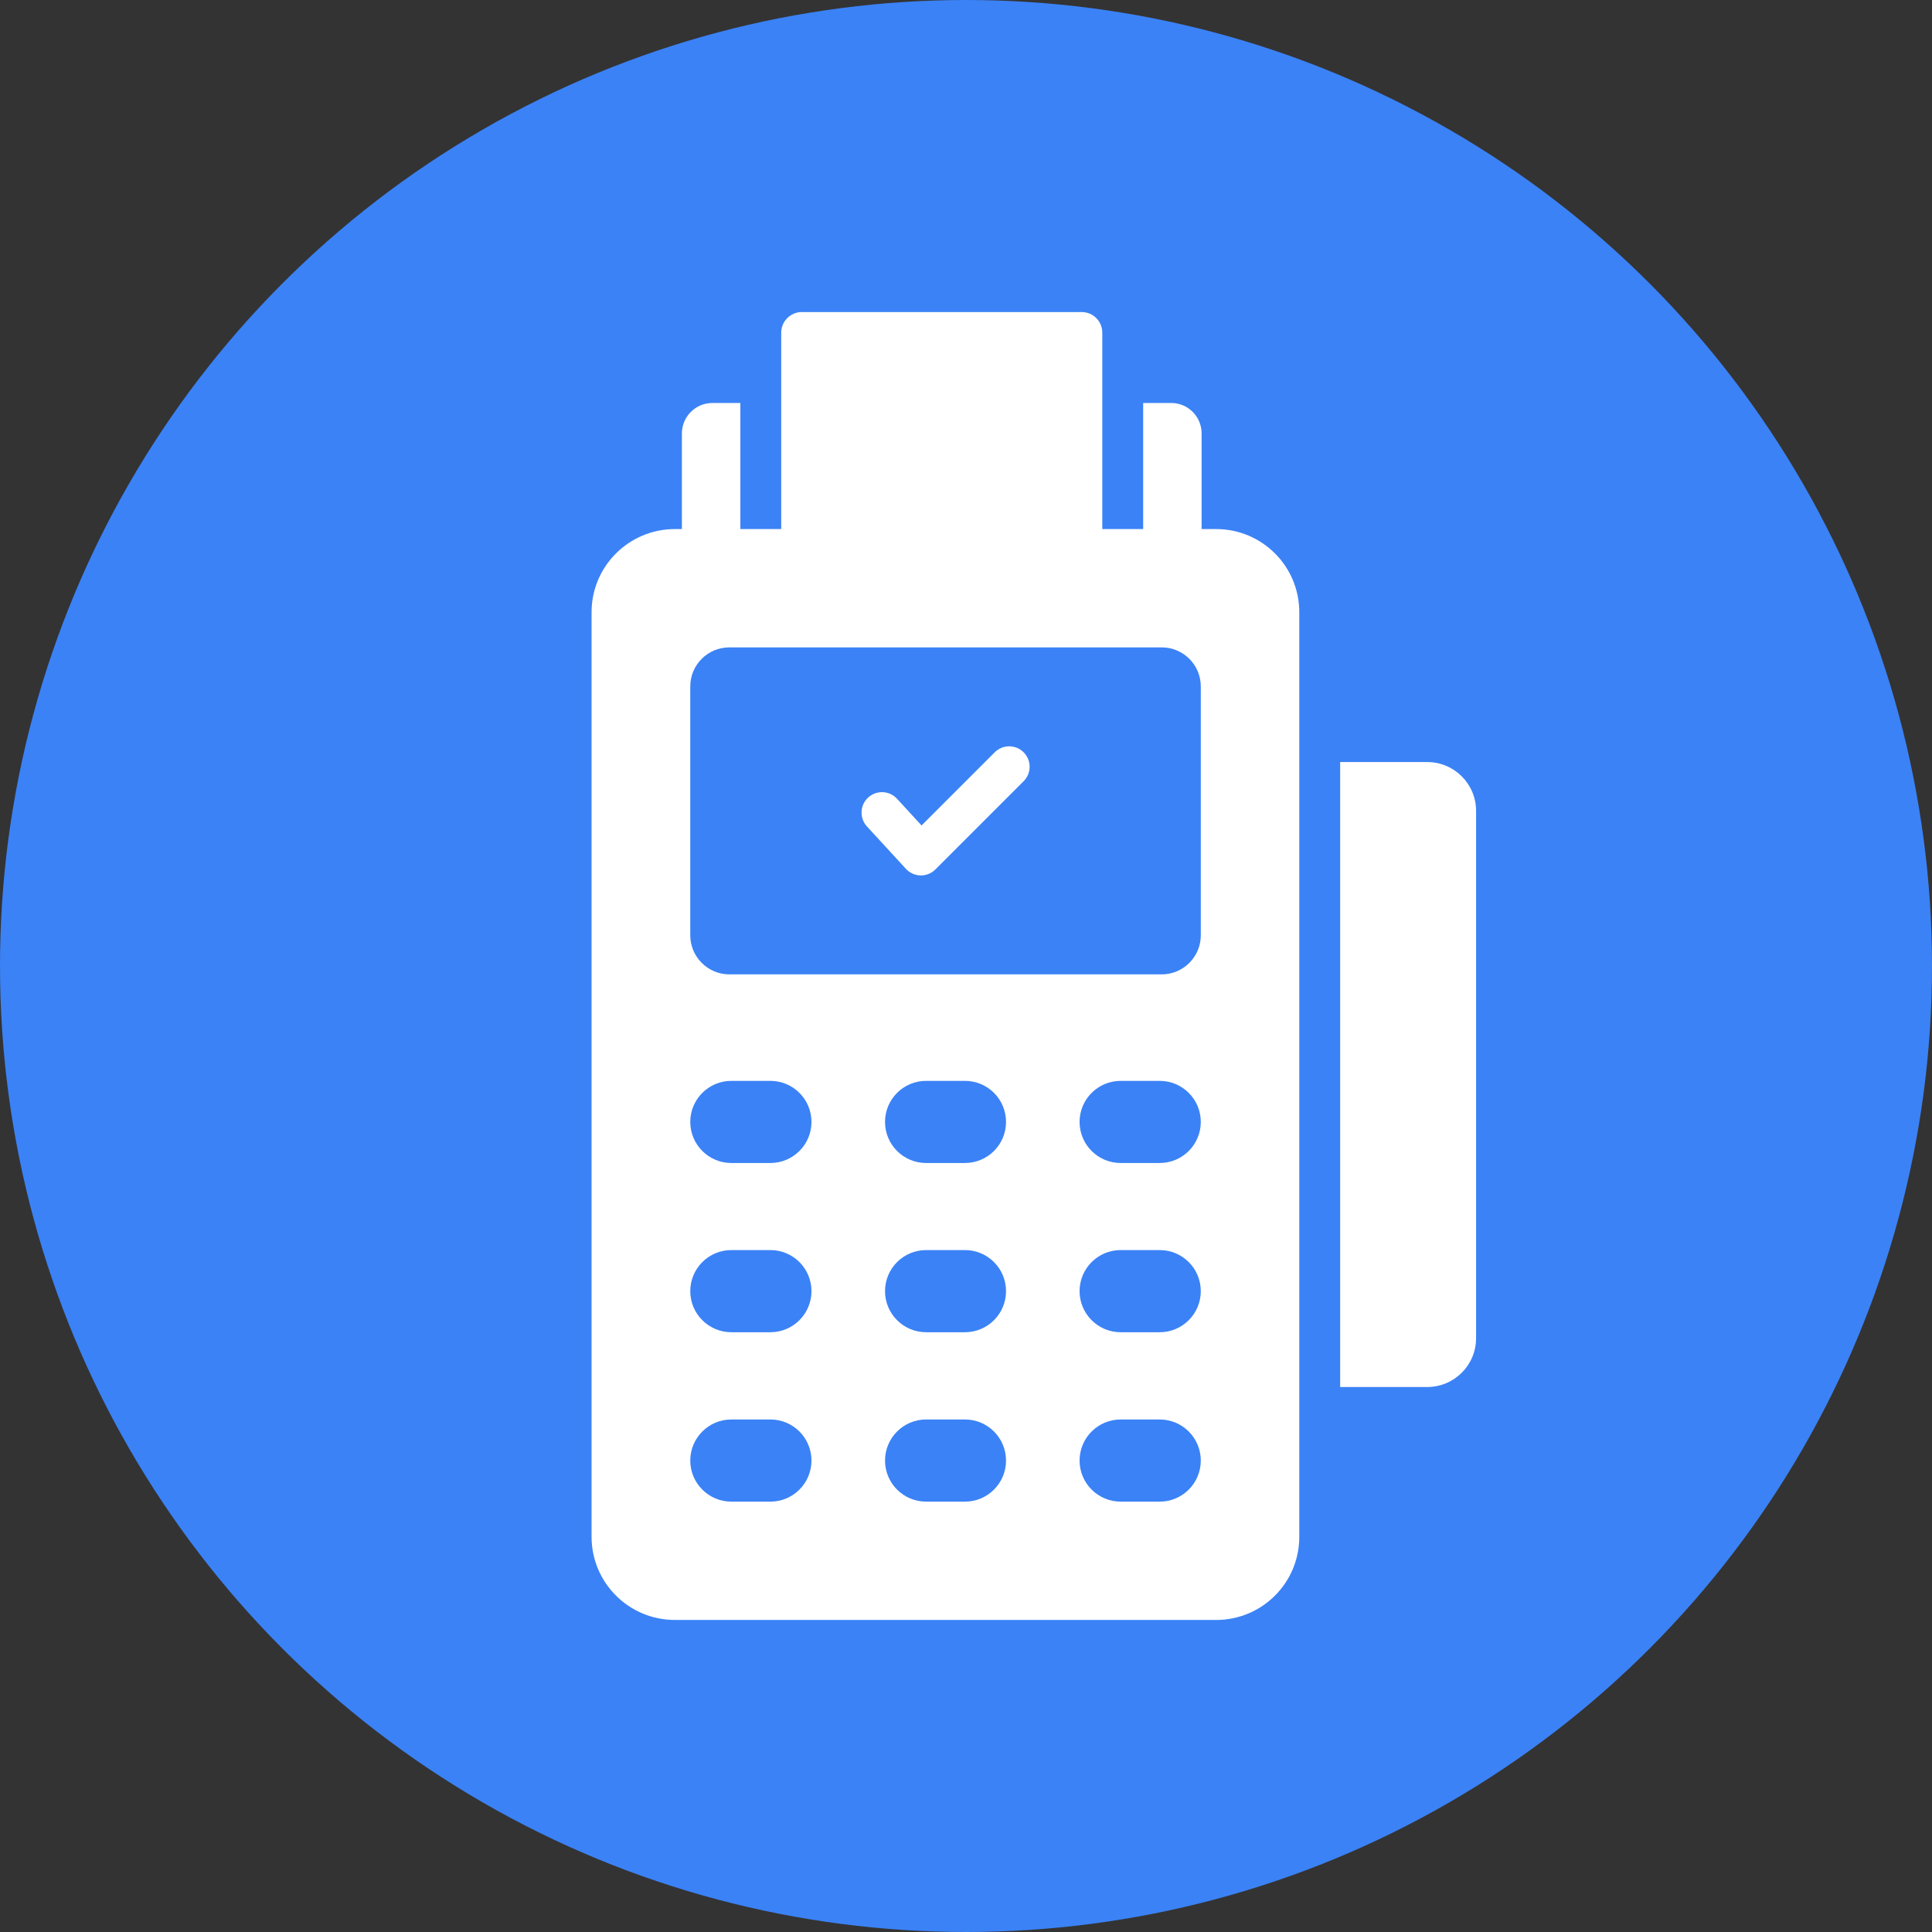 <?xml version="1.0" encoding="UTF-8"?> <svg xmlns="http://www.w3.org/2000/svg" width="57" height="57" viewBox="0 0 57 57" fill="none"><rect x="0" y="0" width="57" height="57" fill="#333333" stroke="none"/><circle cx="28.5" cy="28.5" r="28.5" fill="#3B82F6"></circle><path d="M26.727 25.633C26.838 25.754 26.994 25.824 27.158 25.828H27.171C27.33 25.828 27.484 25.765 27.597 25.651L30.2 23.048C30.436 22.812 30.436 22.431 30.2 22.195C29.965 21.96 29.583 21.96 29.348 22.195L27.189 24.354L26.465 23.566C26.24 23.321 25.859 23.305 25.613 23.53C25.368 23.755 25.352 24.137 25.577 24.382L26.727 25.633Z" fill="white"></path><path d="M35.879 15.609H35.451V12.787C35.451 12.293 35.053 11.889 34.553 11.889H33.727V15.609H32.521V9.815C32.521 9.477 32.249 9.206 31.912 9.206H23.657C23.326 9.206 23.048 9.477 23.048 9.815V15.609H21.843V11.889H21.017C20.522 11.889 20.118 12.293 20.118 12.787V15.609H19.913C18.556 15.609 17.453 16.706 17.453 18.063V45.34C17.453 46.697 18.556 47.794 19.913 47.794H35.879C37.236 47.794 38.333 46.697 38.333 45.34V18.063C38.333 16.706 37.236 15.609 35.879 15.609ZM22.729 44.303H21.577C20.908 44.303 20.365 43.76 20.365 43.091C20.365 42.422 20.908 41.879 21.577 41.879H22.729C23.398 41.879 23.941 42.422 23.941 43.091C23.941 43.76 23.398 44.303 22.729 44.303ZM22.729 39.305H21.577C20.908 39.305 20.365 38.762 20.365 38.093C20.365 37.423 20.908 36.881 21.577 36.881H22.729C23.398 36.881 23.941 37.423 23.941 38.093C23.941 38.762 23.398 39.305 22.729 39.305ZM22.729 34.312H21.577C20.908 34.312 20.365 33.77 20.365 33.1C20.365 32.431 20.908 31.889 21.577 31.889H22.729C23.398 31.889 23.941 32.431 23.941 33.1C23.941 33.77 23.398 34.312 22.729 34.312ZM28.469 44.303H27.323C26.654 44.303 26.111 43.76 26.111 43.091C26.111 42.422 26.654 41.879 27.323 41.879H28.469C29.138 41.879 29.681 42.422 29.681 43.091C29.681 43.76 29.138 44.303 28.469 44.303ZM28.469 39.305H27.323C26.654 39.305 26.111 38.762 26.111 38.093C26.111 37.423 26.654 36.881 27.323 36.881H28.469C29.138 36.881 29.681 37.423 29.681 38.093C29.681 38.762 29.138 39.305 28.469 39.305ZM28.469 34.312H27.323C26.654 34.312 26.111 33.77 26.111 33.1C26.111 32.431 26.654 31.889 27.323 31.889H28.469C29.138 31.889 29.681 32.431 29.681 33.1C29.681 33.77 29.138 34.312 28.469 34.312ZM34.215 44.303H33.063C32.394 44.303 31.851 43.76 31.851 43.091C31.851 42.422 32.394 41.879 33.063 41.879H34.215C34.884 41.879 35.427 42.422 35.427 43.091C35.427 43.76 34.884 44.303 34.215 44.303ZM34.215 39.305H33.063C32.394 39.305 31.851 38.762 31.851 38.093C31.851 37.423 32.394 36.881 33.063 36.881H34.215C34.884 36.881 35.427 37.423 35.427 38.093C35.427 38.762 34.884 39.305 34.215 39.305ZM34.215 34.312H33.063C32.394 34.312 31.851 33.77 31.851 33.1C31.851 32.431 32.394 31.889 33.063 31.889H34.215C34.884 31.889 35.427 32.431 35.427 33.1C35.427 33.77 34.884 34.312 34.215 34.312ZM35.427 27.596C35.427 28.229 34.908 28.747 34.275 28.747H21.517C20.884 28.747 20.365 28.229 20.365 27.596V20.252C20.365 19.613 20.884 19.1 21.517 19.1H34.275C34.908 19.1 35.427 19.613 35.427 20.252V27.596Z" fill="white"></path><path d="M42.108 22.483H39.539V40.921H42.108C42.904 40.921 43.549 40.276 43.549 39.48V23.924C43.549 23.128 42.904 22.483 42.108 22.483Z" fill="white"></path></svg> 